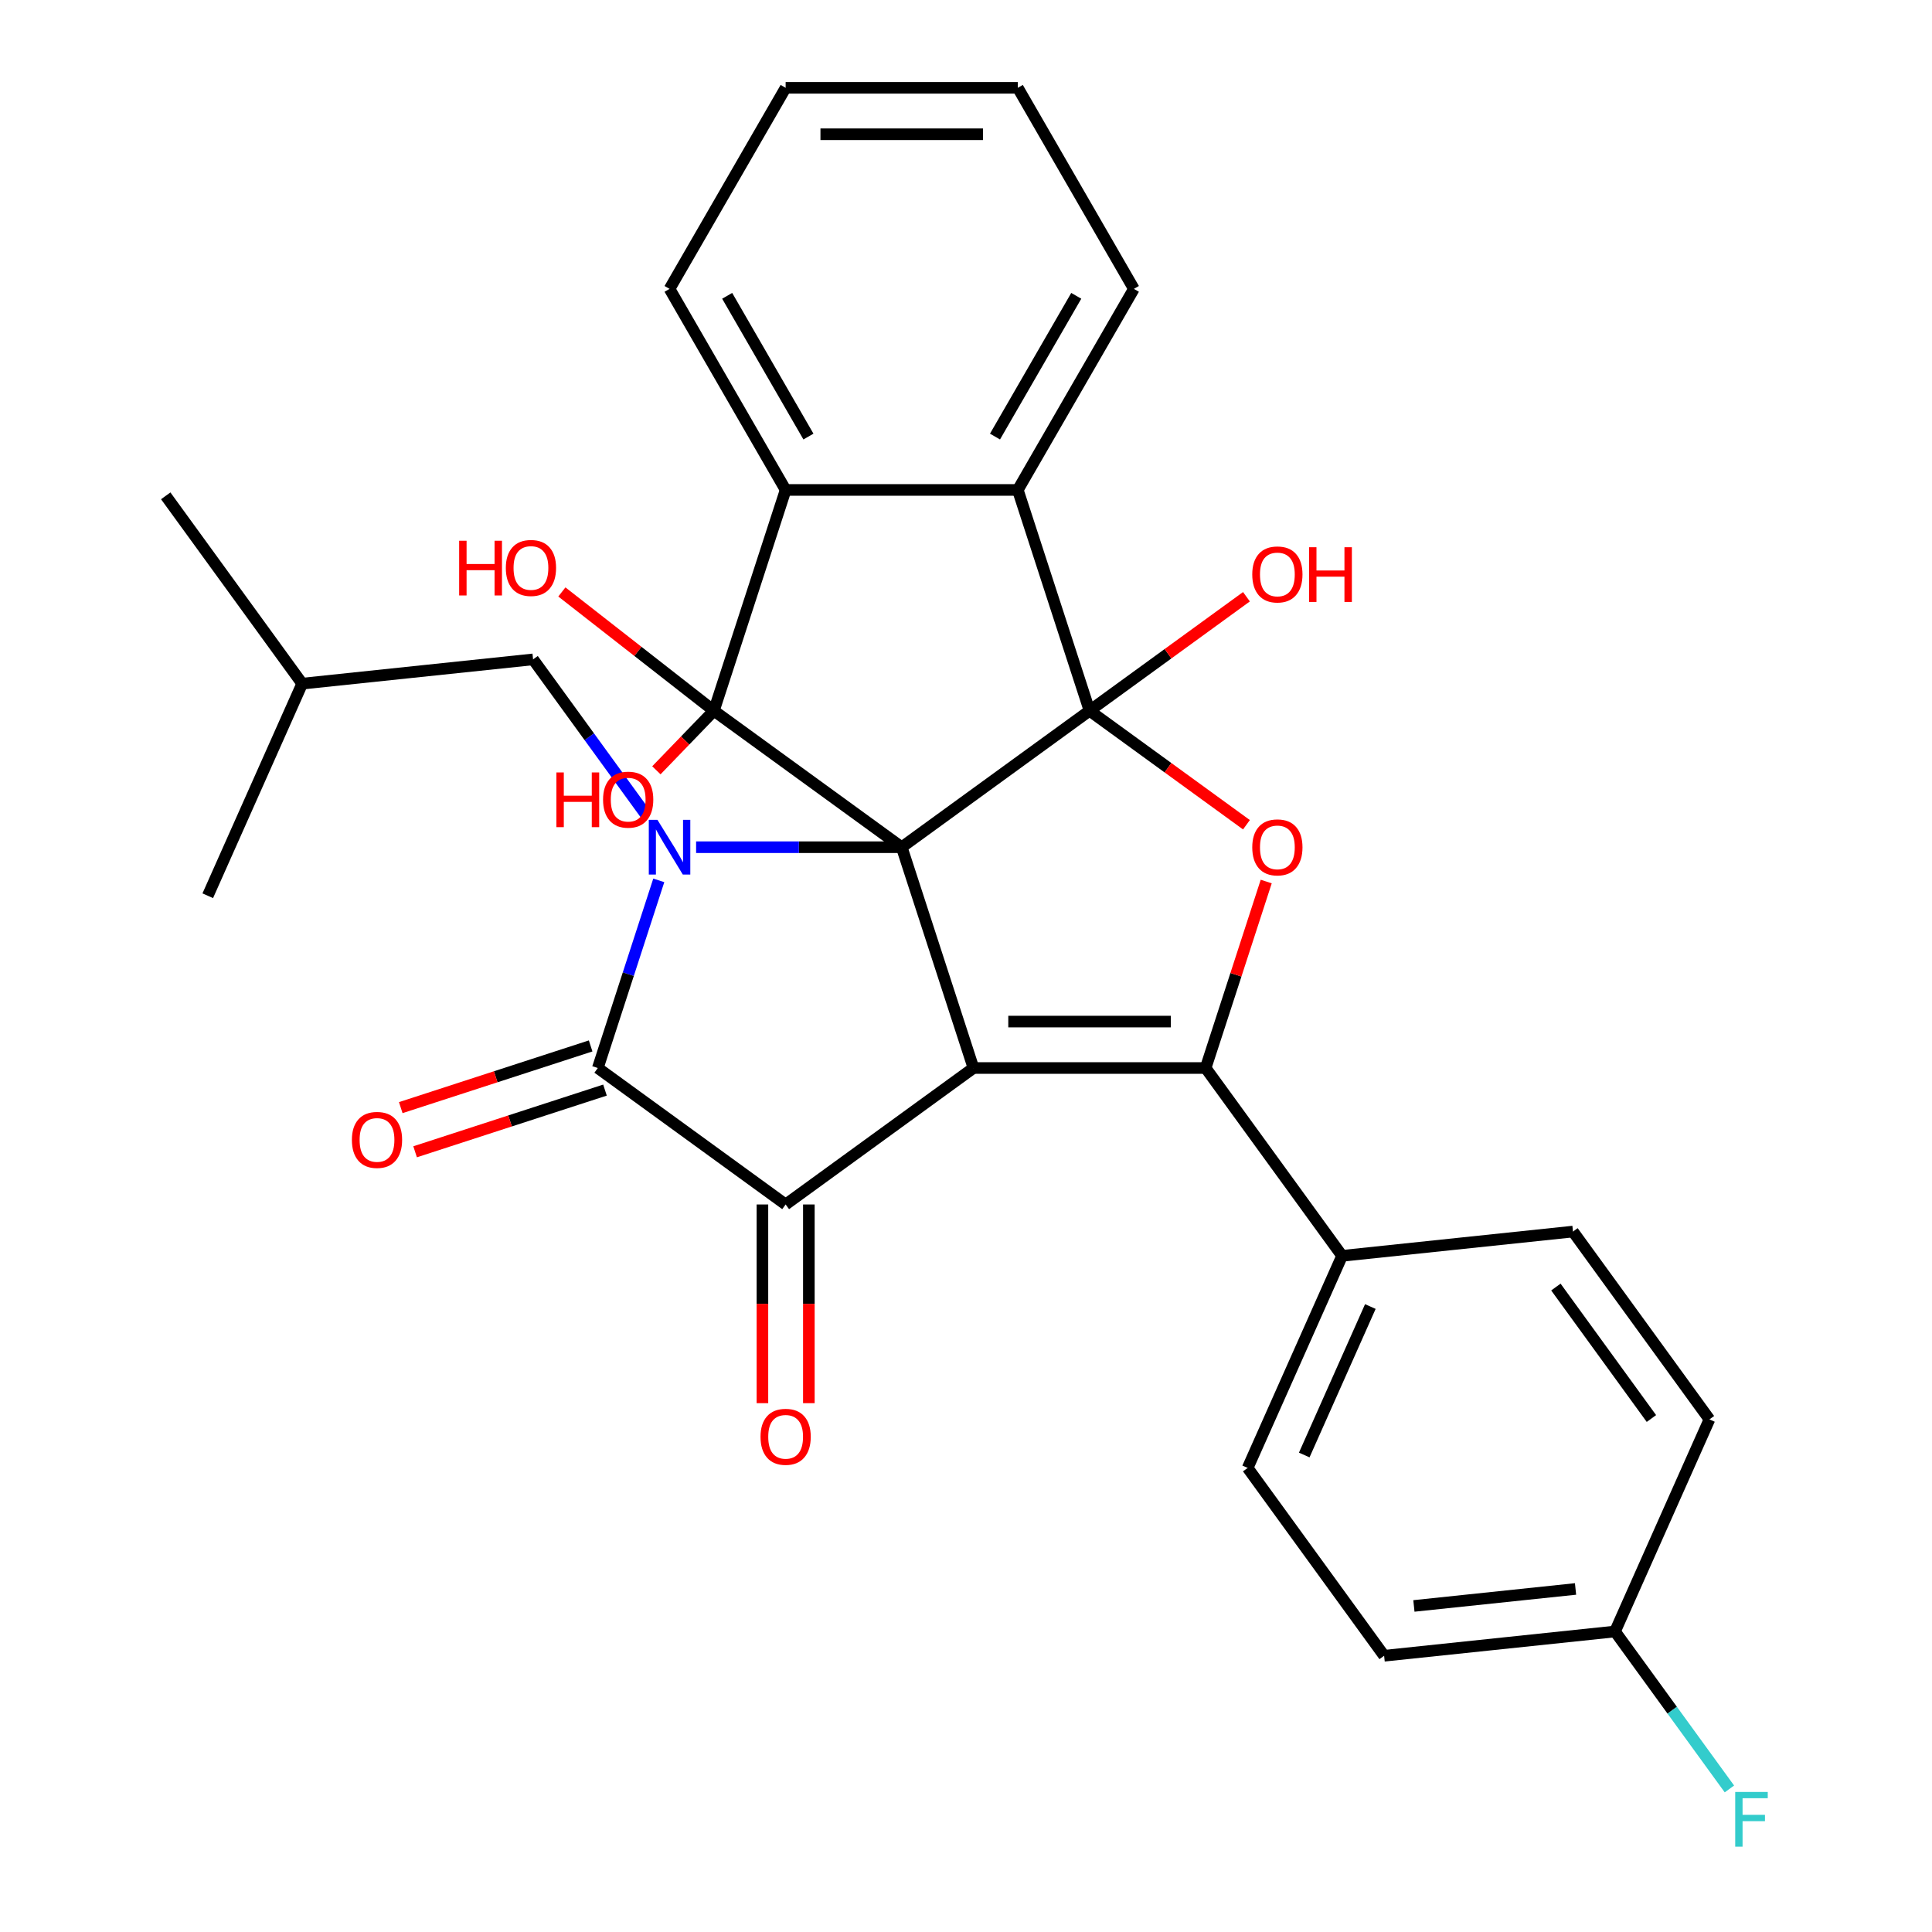 <?xml version='1.0' encoding='iso-8859-1'?>
<svg version='1.1' baseProfile='full'
              xmlns='http://www.w3.org/2000/svg'
                      xmlns:rdkit='http://www.rdkit.org/xml'
                      xmlns:xlink='http://www.w3.org/1999/xlink'
                  xml:space='preserve'
width='1000px' height='1000px' viewBox='0 0 1000 1000'>
<!-- END OF HEADER -->
<rect style='opacity:1.0;fill:#FFFFFF;stroke:none' width='1000' height='1000' x='0' y='0'> </rect>
<path class='bond-0' d='M 466.728,438.514 L 503.862,552.801' style='fill:none;fill-rule:evenodd;stroke:#000000;stroke-width:6px;stroke-linecap:butt;stroke-linejoin:miter;stroke-opacity:1' />
<path class='bond-1' d='M 466.728,438.514 L 563.947,367.88' style='fill:none;fill-rule:evenodd;stroke:#000000;stroke-width:6px;stroke-linecap:butt;stroke-linejoin:miter;stroke-opacity:1' />
<path class='bond-2' d='M 466.728,438.514 L 413.516,438.514' style='fill:none;fill-rule:evenodd;stroke:#000000;stroke-width:6px;stroke-linecap:butt;stroke-linejoin:miter;stroke-opacity:1' />
<path class='bond-2' d='M 413.516,438.514 L 360.304,438.514' style='fill:none;fill-rule:evenodd;stroke:#0000FF;stroke-width:6px;stroke-linecap:butt;stroke-linejoin:miter;stroke-opacity:1' />
<path class='bond-3' d='M 466.728,438.514 L 369.51,367.88' style='fill:none;fill-rule:evenodd;stroke:#000000;stroke-width:6px;stroke-linecap:butt;stroke-linejoin:miter;stroke-opacity:1' />
<path class='bond-4' d='M 503.862,552.801 L 624.031,552.801' style='fill:none;fill-rule:evenodd;stroke:#000000;stroke-width:6px;stroke-linecap:butt;stroke-linejoin:miter;stroke-opacity:1' />
<path class='bond-4' d='M 521.888,528.767 L 606.006,528.767' style='fill:none;fill-rule:evenodd;stroke:#000000;stroke-width:6px;stroke-linecap:butt;stroke-linejoin:miter;stroke-opacity:1' />
<path class='bond-5' d='M 503.862,552.801 L 406.644,623.434' style='fill:none;fill-rule:evenodd;stroke:#000000;stroke-width:6px;stroke-linecap:butt;stroke-linejoin:miter;stroke-opacity:1' />
<path class='bond-7' d='M 563.947,367.88 L 604.554,397.383' style='fill:none;fill-rule:evenodd;stroke:#000000;stroke-width:6px;stroke-linecap:butt;stroke-linejoin:miter;stroke-opacity:1' />
<path class='bond-7' d='M 604.554,397.383 L 645.161,426.886' style='fill:none;fill-rule:evenodd;stroke:#FF0000;stroke-width:6px;stroke-linecap:butt;stroke-linejoin:miter;stroke-opacity:1' />
<path class='bond-8' d='M 563.947,367.88 L 526.813,253.593' style='fill:none;fill-rule:evenodd;stroke:#000000;stroke-width:6px;stroke-linecap:butt;stroke-linejoin:miter;stroke-opacity:1' />
<path class='bond-14' d='M 563.947,367.88 L 604.554,338.377' style='fill:none;fill-rule:evenodd;stroke:#000000;stroke-width:6px;stroke-linecap:butt;stroke-linejoin:miter;stroke-opacity:1' />
<path class='bond-14' d='M 604.554,338.377 L 645.161,308.875' style='fill:none;fill-rule:evenodd;stroke:#FF0000;stroke-width:6px;stroke-linecap:butt;stroke-linejoin:miter;stroke-opacity:1' />
<path class='bond-6' d='M 340.982,455.678 L 325.204,504.239' style='fill:none;fill-rule:evenodd;stroke:#0000FF;stroke-width:6px;stroke-linecap:butt;stroke-linejoin:miter;stroke-opacity:1' />
<path class='bond-6' d='M 325.204,504.239 L 309.425,552.801' style='fill:none;fill-rule:evenodd;stroke:#000000;stroke-width:6px;stroke-linecap:butt;stroke-linejoin:miter;stroke-opacity:1' />
<path class='bond-11' d='M 334.089,421.349 L 305.007,381.322' style='fill:none;fill-rule:evenodd;stroke:#0000FF;stroke-width:6px;stroke-linecap:butt;stroke-linejoin:miter;stroke-opacity:1' />
<path class='bond-11' d='M 305.007,381.322 L 275.926,341.295' style='fill:none;fill-rule:evenodd;stroke:#000000;stroke-width:6px;stroke-linecap:butt;stroke-linejoin:miter;stroke-opacity:1' />
<path class='bond-9' d='M 369.51,367.88 L 406.644,253.593' style='fill:none;fill-rule:evenodd;stroke:#000000;stroke-width:6px;stroke-linecap:butt;stroke-linejoin:miter;stroke-opacity:1' />
<path class='bond-15' d='M 369.51,367.88 L 354.625,383.292' style='fill:none;fill-rule:evenodd;stroke:#000000;stroke-width:6px;stroke-linecap:butt;stroke-linejoin:miter;stroke-opacity:1' />
<path class='bond-15' d='M 354.625,383.292 L 339.741,398.703' style='fill:none;fill-rule:evenodd;stroke:#FF0000;stroke-width:6px;stroke-linecap:butt;stroke-linejoin:miter;stroke-opacity:1' />
<path class='bond-16' d='M 369.51,367.88 L 330.167,337.139' style='fill:none;fill-rule:evenodd;stroke:#000000;stroke-width:6px;stroke-linecap:butt;stroke-linejoin:miter;stroke-opacity:1' />
<path class='bond-16' d='M 330.167,337.139 L 290.824,306.397' style='fill:none;fill-rule:evenodd;stroke:#FF0000;stroke-width:6px;stroke-linecap:butt;stroke-linejoin:miter;stroke-opacity:1' />
<path class='bond-10' d='M 624.031,552.801 L 694.665,650.02' style='fill:none;fill-rule:evenodd;stroke:#000000;stroke-width:6px;stroke-linecap:butt;stroke-linejoin:miter;stroke-opacity:1' />
<path class='bond-32' d='M 624.031,552.801 L 639.712,504.539' style='fill:none;fill-rule:evenodd;stroke:#000000;stroke-width:6px;stroke-linecap:butt;stroke-linejoin:miter;stroke-opacity:1' />
<path class='bond-32' d='M 639.712,504.539 L 655.393,456.278' style='fill:none;fill-rule:evenodd;stroke:#FF0000;stroke-width:6px;stroke-linecap:butt;stroke-linejoin:miter;stroke-opacity:1' />
<path class='bond-13' d='M 394.627,623.434 L 394.627,674.857' style='fill:none;fill-rule:evenodd;stroke:#000000;stroke-width:6px;stroke-linecap:butt;stroke-linejoin:miter;stroke-opacity:1' />
<path class='bond-13' d='M 394.627,674.857 L 394.627,726.279' style='fill:none;fill-rule:evenodd;stroke:#FF0000;stroke-width:6px;stroke-linecap:butt;stroke-linejoin:miter;stroke-opacity:1' />
<path class='bond-13' d='M 418.661,623.434 L 418.661,674.857' style='fill:none;fill-rule:evenodd;stroke:#000000;stroke-width:6px;stroke-linecap:butt;stroke-linejoin:miter;stroke-opacity:1' />
<path class='bond-13' d='M 418.661,674.857 L 418.661,726.279' style='fill:none;fill-rule:evenodd;stroke:#FF0000;stroke-width:6px;stroke-linecap:butt;stroke-linejoin:miter;stroke-opacity:1' />
<path class='bond-31' d='M 406.644,623.434 L 309.425,552.801' style='fill:none;fill-rule:evenodd;stroke:#000000;stroke-width:6px;stroke-linecap:butt;stroke-linejoin:miter;stroke-opacity:1' />
<path class='bond-12' d='M 305.712,541.372 L 256.57,557.339' style='fill:none;fill-rule:evenodd;stroke:#000000;stroke-width:6px;stroke-linecap:butt;stroke-linejoin:miter;stroke-opacity:1' />
<path class='bond-12' d='M 256.57,557.339 L 207.429,573.306' style='fill:none;fill-rule:evenodd;stroke:#FF0000;stroke-width:6px;stroke-linecap:butt;stroke-linejoin:miter;stroke-opacity:1' />
<path class='bond-12' d='M 313.139,564.23 L 263.997,580.197' style='fill:none;fill-rule:evenodd;stroke:#000000;stroke-width:6px;stroke-linecap:butt;stroke-linejoin:miter;stroke-opacity:1' />
<path class='bond-12' d='M 263.997,580.197 L 214.856,596.164' style='fill:none;fill-rule:evenodd;stroke:#FF0000;stroke-width:6px;stroke-linecap:butt;stroke-linejoin:miter;stroke-opacity:1' />
<path class='bond-23' d='M 526.813,253.593 L 586.897,149.524' style='fill:none;fill-rule:evenodd;stroke:#000000;stroke-width:6px;stroke-linecap:butt;stroke-linejoin:miter;stroke-opacity:1' />
<path class='bond-23' d='M 515.011,225.966 L 557.07,153.117' style='fill:none;fill-rule:evenodd;stroke:#000000;stroke-width:6px;stroke-linecap:butt;stroke-linejoin:miter;stroke-opacity:1' />
<path class='bond-30' d='M 526.813,253.593 L 406.644,253.593' style='fill:none;fill-rule:evenodd;stroke:#000000;stroke-width:6px;stroke-linecap:butt;stroke-linejoin:miter;stroke-opacity:1' />
<path class='bond-24' d='M 406.644,253.593 L 346.559,149.524' style='fill:none;fill-rule:evenodd;stroke:#000000;stroke-width:6px;stroke-linecap:butt;stroke-linejoin:miter;stroke-opacity:1' />
<path class='bond-24' d='M 418.445,225.966 L 376.386,153.117' style='fill:none;fill-rule:evenodd;stroke:#000000;stroke-width:6px;stroke-linecap:butt;stroke-linejoin:miter;stroke-opacity:1' />
<path class='bond-17' d='M 694.665,650.02 L 645.788,759.799' style='fill:none;fill-rule:evenodd;stroke:#000000;stroke-width:6px;stroke-linecap:butt;stroke-linejoin:miter;stroke-opacity:1' />
<path class='bond-17' d='M 709.289,676.262 L 675.075,753.108' style='fill:none;fill-rule:evenodd;stroke:#000000;stroke-width:6px;stroke-linecap:butt;stroke-linejoin:miter;stroke-opacity:1' />
<path class='bond-18' d='M 694.665,650.02 L 814.175,637.458' style='fill:none;fill-rule:evenodd;stroke:#000000;stroke-width:6px;stroke-linecap:butt;stroke-linejoin:miter;stroke-opacity:1' />
<path class='bond-25' d='M 275.926,341.295 L 156.416,353.856' style='fill:none;fill-rule:evenodd;stroke:#000000;stroke-width:6px;stroke-linecap:butt;stroke-linejoin:miter;stroke-opacity:1' />
<path class='bond-21' d='M 645.788,759.799 L 716.421,857.018' style='fill:none;fill-rule:evenodd;stroke:#000000;stroke-width:6px;stroke-linecap:butt;stroke-linejoin:miter;stroke-opacity:1' />
<path class='bond-20' d='M 814.175,637.458 L 884.808,734.677' style='fill:none;fill-rule:evenodd;stroke:#000000;stroke-width:6px;stroke-linecap:butt;stroke-linejoin:miter;stroke-opacity:1' />
<path class='bond-20' d='M 805.326,666.168 L 854.77,734.221' style='fill:none;fill-rule:evenodd;stroke:#000000;stroke-width:6px;stroke-linecap:butt;stroke-linejoin:miter;stroke-opacity:1' />
<path class='bond-19' d='M 835.931,844.457 L 884.808,734.677' style='fill:none;fill-rule:evenodd;stroke:#000000;stroke-width:6px;stroke-linecap:butt;stroke-linejoin:miter;stroke-opacity:1' />
<path class='bond-22' d='M 835.931,844.457 L 865.536,885.204' style='fill:none;fill-rule:evenodd;stroke:#000000;stroke-width:6px;stroke-linecap:butt;stroke-linejoin:miter;stroke-opacity:1' />
<path class='bond-22' d='M 865.536,885.204 L 895.141,925.951' style='fill:none;fill-rule:evenodd;stroke:#33CCCC;stroke-width:6px;stroke-linecap:butt;stroke-linejoin:miter;stroke-opacity:1' />
<path class='bond-34' d='M 835.931,844.457 L 716.421,857.018' style='fill:none;fill-rule:evenodd;stroke:#000000;stroke-width:6px;stroke-linecap:butt;stroke-linejoin:miter;stroke-opacity:1' />
<path class='bond-34' d='M 815.493,822.439 L 731.835,831.231' style='fill:none;fill-rule:evenodd;stroke:#000000;stroke-width:6px;stroke-linecap:butt;stroke-linejoin:miter;stroke-opacity:1' />
<path class='bond-28' d='M 586.897,149.524 L 526.813,45.455' style='fill:none;fill-rule:evenodd;stroke:#000000;stroke-width:6px;stroke-linecap:butt;stroke-linejoin:miter;stroke-opacity:1' />
<path class='bond-29' d='M 346.559,149.524 L 406.644,45.455' style='fill:none;fill-rule:evenodd;stroke:#000000;stroke-width:6px;stroke-linecap:butt;stroke-linejoin:miter;stroke-opacity:1' />
<path class='bond-26' d='M 156.416,353.856 L 85.782,256.638' style='fill:none;fill-rule:evenodd;stroke:#000000;stroke-width:6px;stroke-linecap:butt;stroke-linejoin:miter;stroke-opacity:1' />
<path class='bond-27' d='M 156.416,353.856 L 107.538,463.636' style='fill:none;fill-rule:evenodd;stroke:#000000;stroke-width:6px;stroke-linecap:butt;stroke-linejoin:miter;stroke-opacity:1' />
<path class='bond-33' d='M 526.813,45.455 L 406.644,45.455' style='fill:none;fill-rule:evenodd;stroke:#000000;stroke-width:6px;stroke-linecap:butt;stroke-linejoin:miter;stroke-opacity:1' />
<path class='bond-33' d='M 508.787,69.488 L 424.669,69.488' style='fill:none;fill-rule:evenodd;stroke:#000000;stroke-width:6px;stroke-linecap:butt;stroke-linejoin:miter;stroke-opacity:1' />
<path  class='atom-3' d='M 340.299 424.354
L 349.579 439.354
Q 350.499 440.834, 351.979 443.514
Q 353.459 446.194, 353.539 446.354
L 353.539 424.354
L 357.299 424.354
L 357.299 452.674
L 353.419 452.674
L 343.459 436.274
Q 342.299 434.354, 341.059 432.154
Q 339.859 429.954, 339.499 429.274
L 339.499 452.674
L 335.819 452.674
L 335.819 424.354
L 340.299 424.354
' fill='#0000FF'/>
<path  class='atom-8' d='M 648.165 438.594
Q 648.165 431.794, 651.525 427.994
Q 654.885 424.194, 661.165 424.194
Q 667.445 424.194, 670.805 427.994
Q 674.165 431.794, 674.165 438.594
Q 674.165 445.474, 670.765 449.394
Q 667.365 453.274, 661.165 453.274
Q 654.925 453.274, 651.525 449.394
Q 648.165 445.514, 648.165 438.594
M 661.165 450.074
Q 665.485 450.074, 667.805 447.194
Q 670.165 444.274, 670.165 438.594
Q 670.165 433.034, 667.805 430.234
Q 665.485 427.394, 661.165 427.394
Q 656.845 427.394, 654.485 430.194
Q 652.165 432.994, 652.165 438.594
Q 652.165 444.314, 654.485 447.194
Q 656.845 450.074, 661.165 450.074
' fill='#FF0000'/>
<path  class='atom-13' d='M 182.138 590.015
Q 182.138 583.215, 185.498 579.415
Q 188.858 575.615, 195.138 575.615
Q 201.418 575.615, 204.778 579.415
Q 208.138 583.215, 208.138 590.015
Q 208.138 596.895, 204.738 600.815
Q 201.338 604.695, 195.138 604.695
Q 188.898 604.695, 185.498 600.815
Q 182.138 596.935, 182.138 590.015
M 195.138 601.495
Q 199.458 601.495, 201.778 598.615
Q 204.138 595.695, 204.138 590.015
Q 204.138 584.455, 201.778 581.655
Q 199.458 578.815, 195.138 578.815
Q 190.818 578.815, 188.458 581.615
Q 186.138 584.415, 186.138 590.015
Q 186.138 595.735, 188.458 598.615
Q 190.818 601.495, 195.138 601.495
' fill='#FF0000'/>
<path  class='atom-14' d='M 393.644 743.683
Q 393.644 736.883, 397.004 733.083
Q 400.364 729.283, 406.644 729.283
Q 412.924 729.283, 416.284 733.083
Q 419.644 736.883, 419.644 743.683
Q 419.644 750.563, 416.244 754.483
Q 412.844 758.363, 406.644 758.363
Q 400.404 758.363, 397.004 754.483
Q 393.644 750.603, 393.644 743.683
M 406.644 755.163
Q 410.964 755.163, 413.284 752.283
Q 415.644 749.363, 415.644 743.683
Q 415.644 738.123, 413.284 735.323
Q 410.964 732.483, 406.644 732.483
Q 402.324 732.483, 399.964 735.283
Q 397.644 738.083, 397.644 743.683
Q 397.644 749.403, 399.964 752.283
Q 402.324 755.163, 406.644 755.163
' fill='#FF0000'/>
<path  class='atom-15' d='M 648.165 297.327
Q 648.165 290.527, 651.525 286.727
Q 654.885 282.927, 661.165 282.927
Q 667.445 282.927, 670.805 286.727
Q 674.165 290.527, 674.165 297.327
Q 674.165 304.207, 670.765 308.127
Q 667.365 312.007, 661.165 312.007
Q 654.925 312.007, 651.525 308.127
Q 648.165 304.247, 648.165 297.327
M 661.165 308.807
Q 665.485 308.807, 667.805 305.927
Q 670.165 303.007, 670.165 297.327
Q 670.165 291.767, 667.805 288.967
Q 665.485 286.127, 661.165 286.127
Q 656.845 286.127, 654.485 288.927
Q 652.165 291.727, 652.165 297.327
Q 652.165 303.047, 654.485 305.927
Q 656.845 308.807, 661.165 308.807
' fill='#FF0000'/>
<path  class='atom-15' d='M 677.565 283.247
L 681.405 283.247
L 681.405 295.287
L 695.885 295.287
L 695.885 283.247
L 699.725 283.247
L 699.725 311.567
L 695.885 311.567
L 695.885 298.487
L 681.405 298.487
L 681.405 311.567
L 677.565 311.567
L 677.565 283.247
' fill='#FF0000'/>
<path  class='atom-16' d='M 287.984 399.817
L 291.824 399.817
L 291.824 411.857
L 306.304 411.857
L 306.304 399.817
L 310.144 399.817
L 310.144 428.137
L 306.304 428.137
L 306.304 415.057
L 291.824 415.057
L 291.824 428.137
L 287.984 428.137
L 287.984 399.817
' fill='#FF0000'/>
<path  class='atom-16' d='M 312.144 413.897
Q 312.144 407.097, 315.504 403.297
Q 318.864 399.497, 325.144 399.497
Q 331.424 399.497, 334.784 403.297
Q 338.144 407.097, 338.144 413.897
Q 338.144 420.777, 334.744 424.697
Q 331.344 428.577, 325.144 428.577
Q 318.904 428.577, 315.504 424.697
Q 312.144 420.817, 312.144 413.897
M 325.144 425.377
Q 329.464 425.377, 331.784 422.497
Q 334.144 419.577, 334.144 413.897
Q 334.144 408.337, 331.784 405.537
Q 329.464 402.697, 325.144 402.697
Q 320.824 402.697, 318.464 405.497
Q 316.144 408.297, 316.144 413.897
Q 316.144 419.617, 318.464 422.497
Q 320.824 425.377, 325.144 425.377
' fill='#FF0000'/>
<path  class='atom-17' d='M 237.659 279.892
L 241.499 279.892
L 241.499 291.932
L 255.979 291.932
L 255.979 279.892
L 259.819 279.892
L 259.819 308.212
L 255.979 308.212
L 255.979 295.132
L 241.499 295.132
L 241.499 308.212
L 237.659 308.212
L 237.659 279.892
' fill='#FF0000'/>
<path  class='atom-17' d='M 261.819 293.972
Q 261.819 287.172, 265.179 283.372
Q 268.539 279.572, 274.819 279.572
Q 281.099 279.572, 284.459 283.372
Q 287.819 287.172, 287.819 293.972
Q 287.819 300.852, 284.419 304.772
Q 281.019 308.652, 274.819 308.652
Q 268.579 308.652, 265.179 304.772
Q 261.819 300.892, 261.819 293.972
M 274.819 305.452
Q 279.139 305.452, 281.459 302.572
Q 283.819 299.652, 283.819 293.972
Q 283.819 288.412, 281.459 285.612
Q 279.139 282.772, 274.819 282.772
Q 270.499 282.772, 268.139 285.572
Q 265.819 288.372, 265.819 293.972
Q 265.819 299.692, 268.139 302.572
Q 270.499 305.452, 274.819 305.452
' fill='#FF0000'/>
<path  class='atom-23' d='M 898.145 927.515
L 914.985 927.515
L 914.985 930.755
L 901.945 930.755
L 901.945 939.355
L 913.545 939.355
L 913.545 942.635
L 901.945 942.635
L 901.945 955.835
L 898.145 955.835
L 898.145 927.515
' fill='#33CCCC'/>
</svg>
